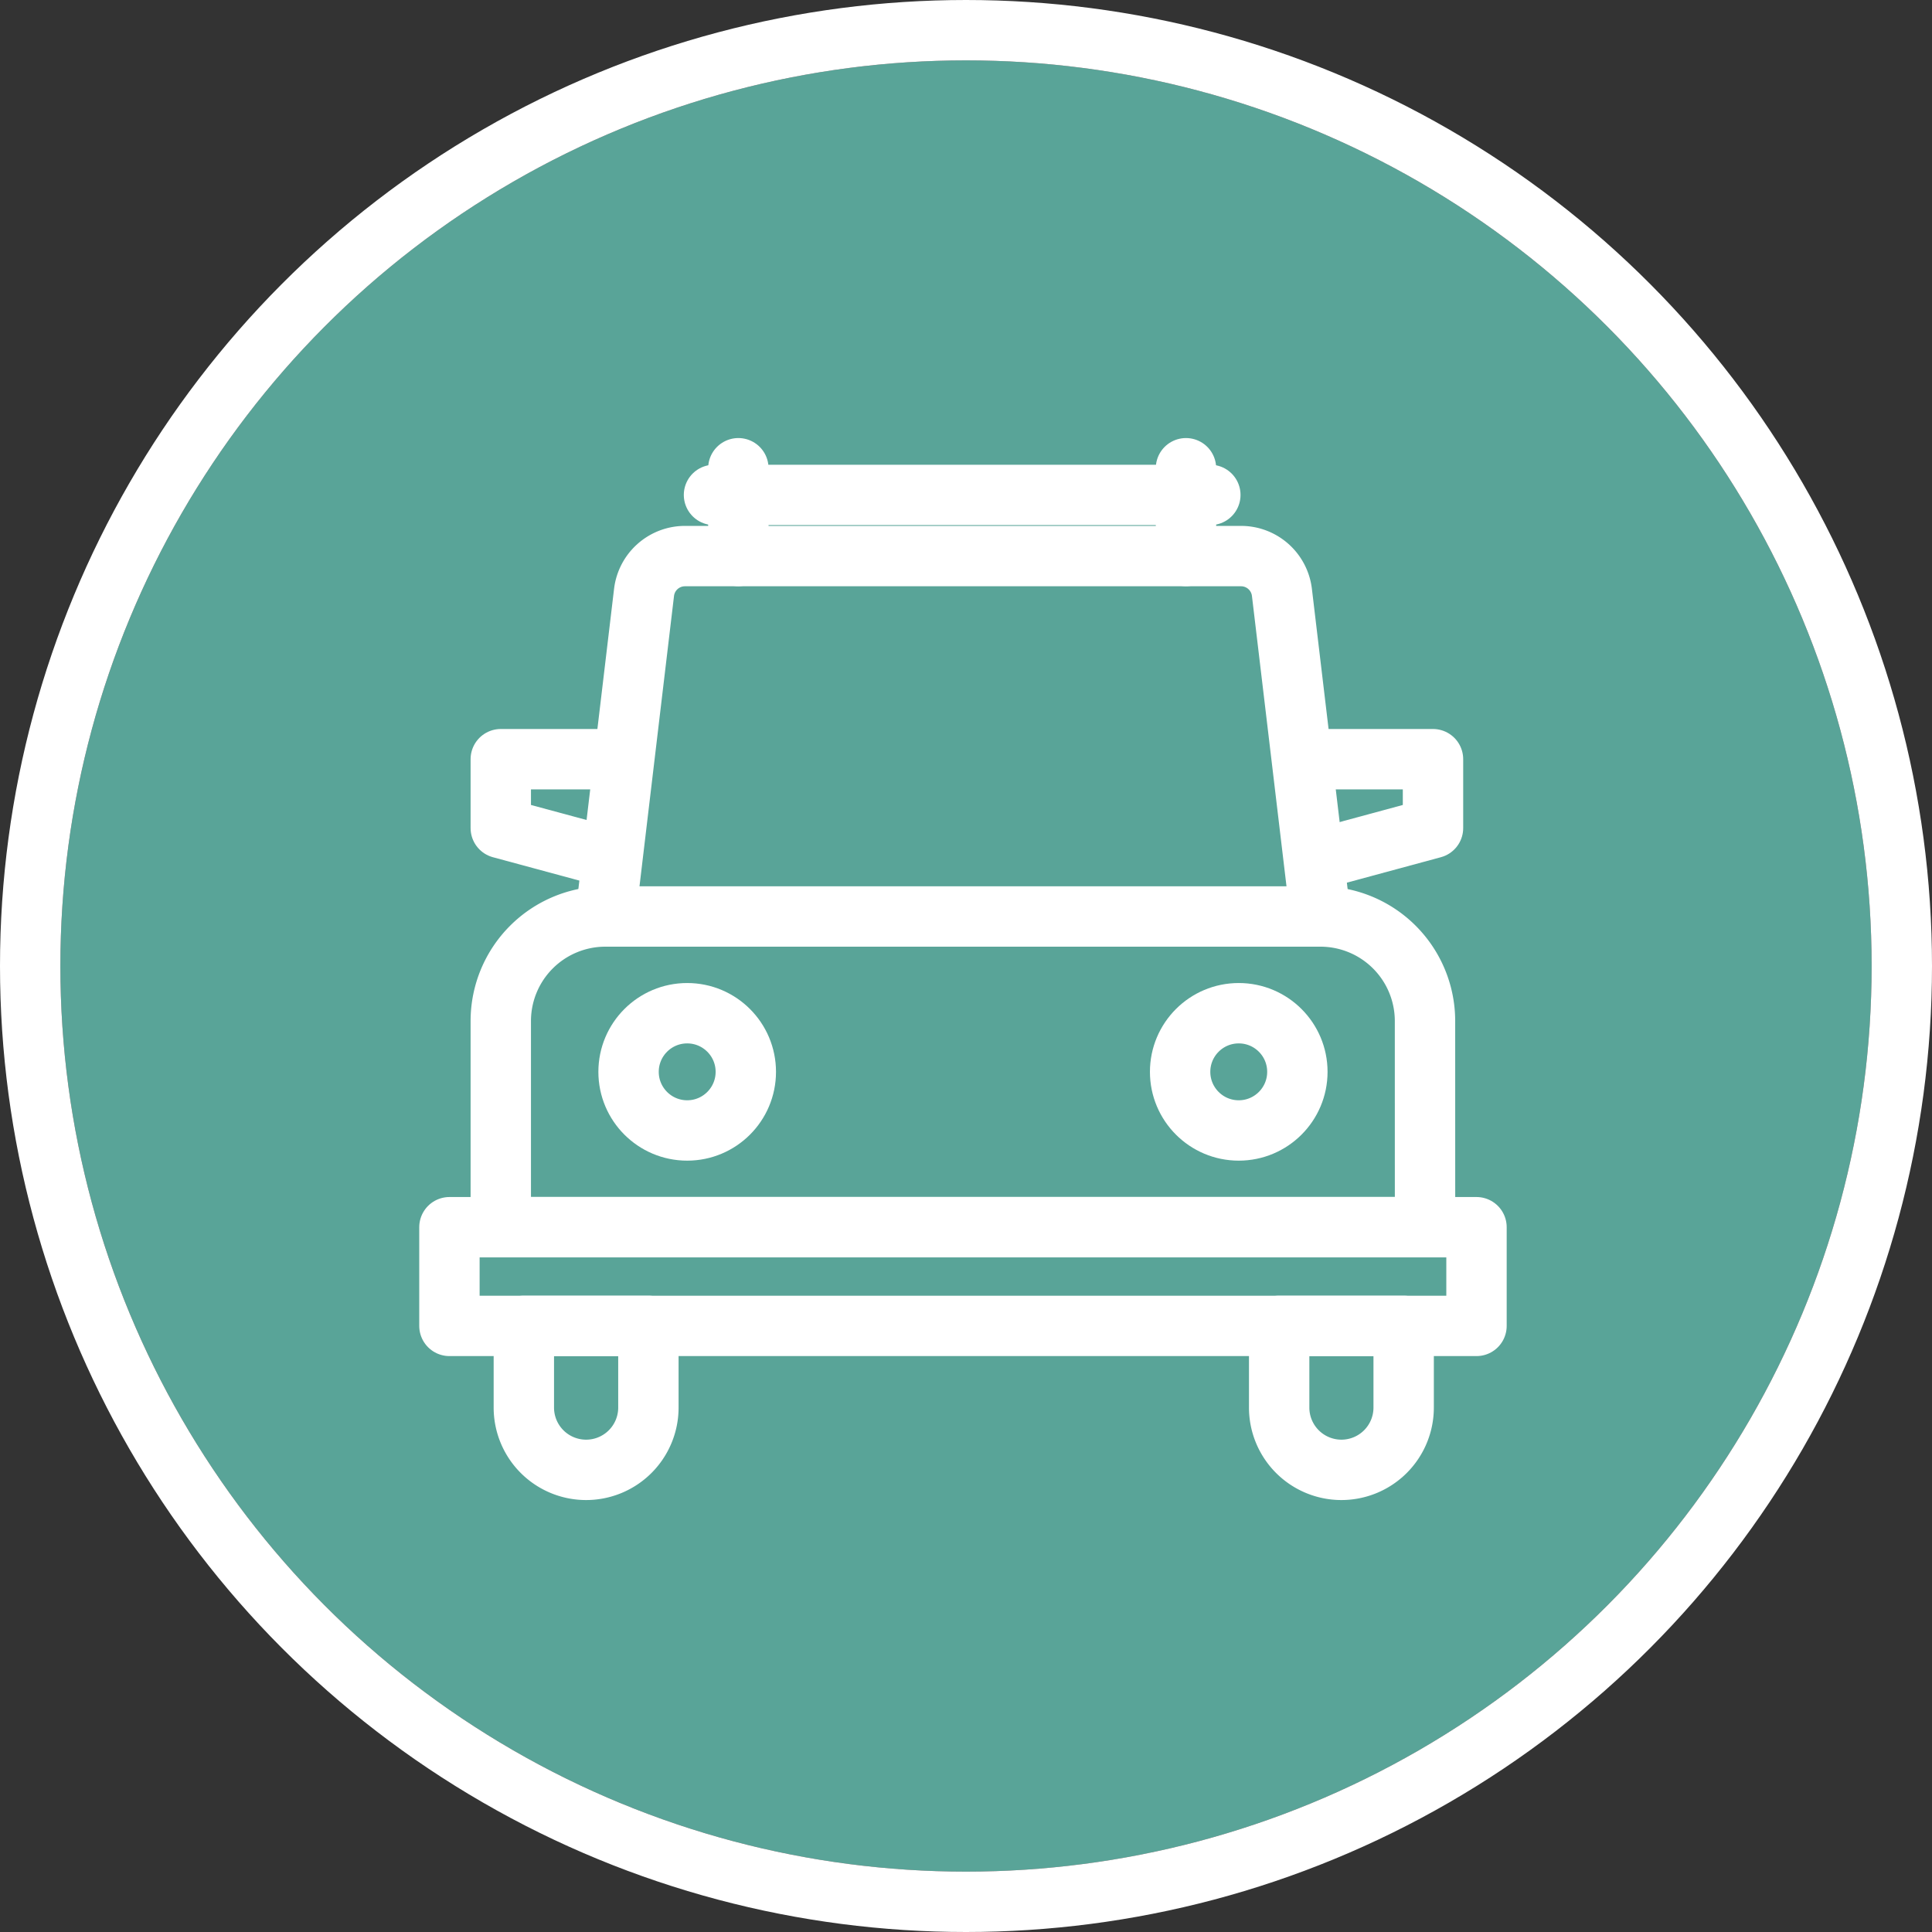 <svg xmlns="http://www.w3.org/2000/svg" width="64" height="64" viewBox="0 0 64 64"><rect x="0" y="0" width="64" height="64" fill="#333333" stroke="none"/><defs><style>.a{fill:#59a498;}.a,.b,.c{stroke:#fff;stroke-width:2px;}.b,.c,.e{fill:none;}.b{stroke-linecap:round;}.b,.c{stroke-linejoin:round;}.d{stroke:none;}</style></defs><g transform="translate(-635 -1769)"><g class="a" transform="translate(637 1771)"><circle class="d" cx="30" cy="30" r="30"/><circle class="e" cx="30" cy="30" r="31"/></g><g transform="translate(649.888 1784.511)"><rect class="b" width="34.023" height="3.269" transform="translate(0 25.142)"/><path class="b" d="M8.127,64.145h0a2.063,2.063,0,0,1-2.063-2.063V59.376H10.19v2.705A2.063,2.063,0,0,1,8.127,64.145Z" transform="translate(-3.599 -30.965)"/><path class="b" d="M59.539,64.145h0a2.063,2.063,0,0,1-2.063-2.063V59.376H61.6v2.705A2.063,2.063,0,0,1,59.539,64.145Z" transform="translate(-29.99 -30.965)"/><path class="b" d="M35.117,41.8H4.5v-6.83A3.464,3.464,0,0,1,7.968,31.51H31.652a3.464,3.464,0,0,1,3.464,3.464Z" transform="translate(-2.799 -16.661)"/><circle class="b" cx="1.942" cy="1.942" r="1.942" transform="translate(5.934 18.053)"/><circle class="b" cx="1.942" cy="1.942" r="1.942" transform="translate(24.205 18.053)"/><path class="b" d="M35.307,18.915,34.029,8.176a1.364,1.364,0,0,0-1.354-1.2H14.254a1.365,1.365,0,0,0-1.355,1.2L11.622,18.915" transform="translate(-6.452 -4.066)"/><path class="c" d="M8.659,20.8H4.5v2.282L8.265,24.1" transform="translate(-2.799 -11.162)"/><path class="c" d="M59.412,20.8h4.154v2.282L59.805,24.1" transform="translate(-30.984 -11.162)"/><line class="b" y1="2.907" transform="translate(9.571)"/><line class="b" x2="16.442" transform="translate(8.764 0.884)"/><line class="b" y1="2.907" transform="translate(24.399)"/></g></g></svg>